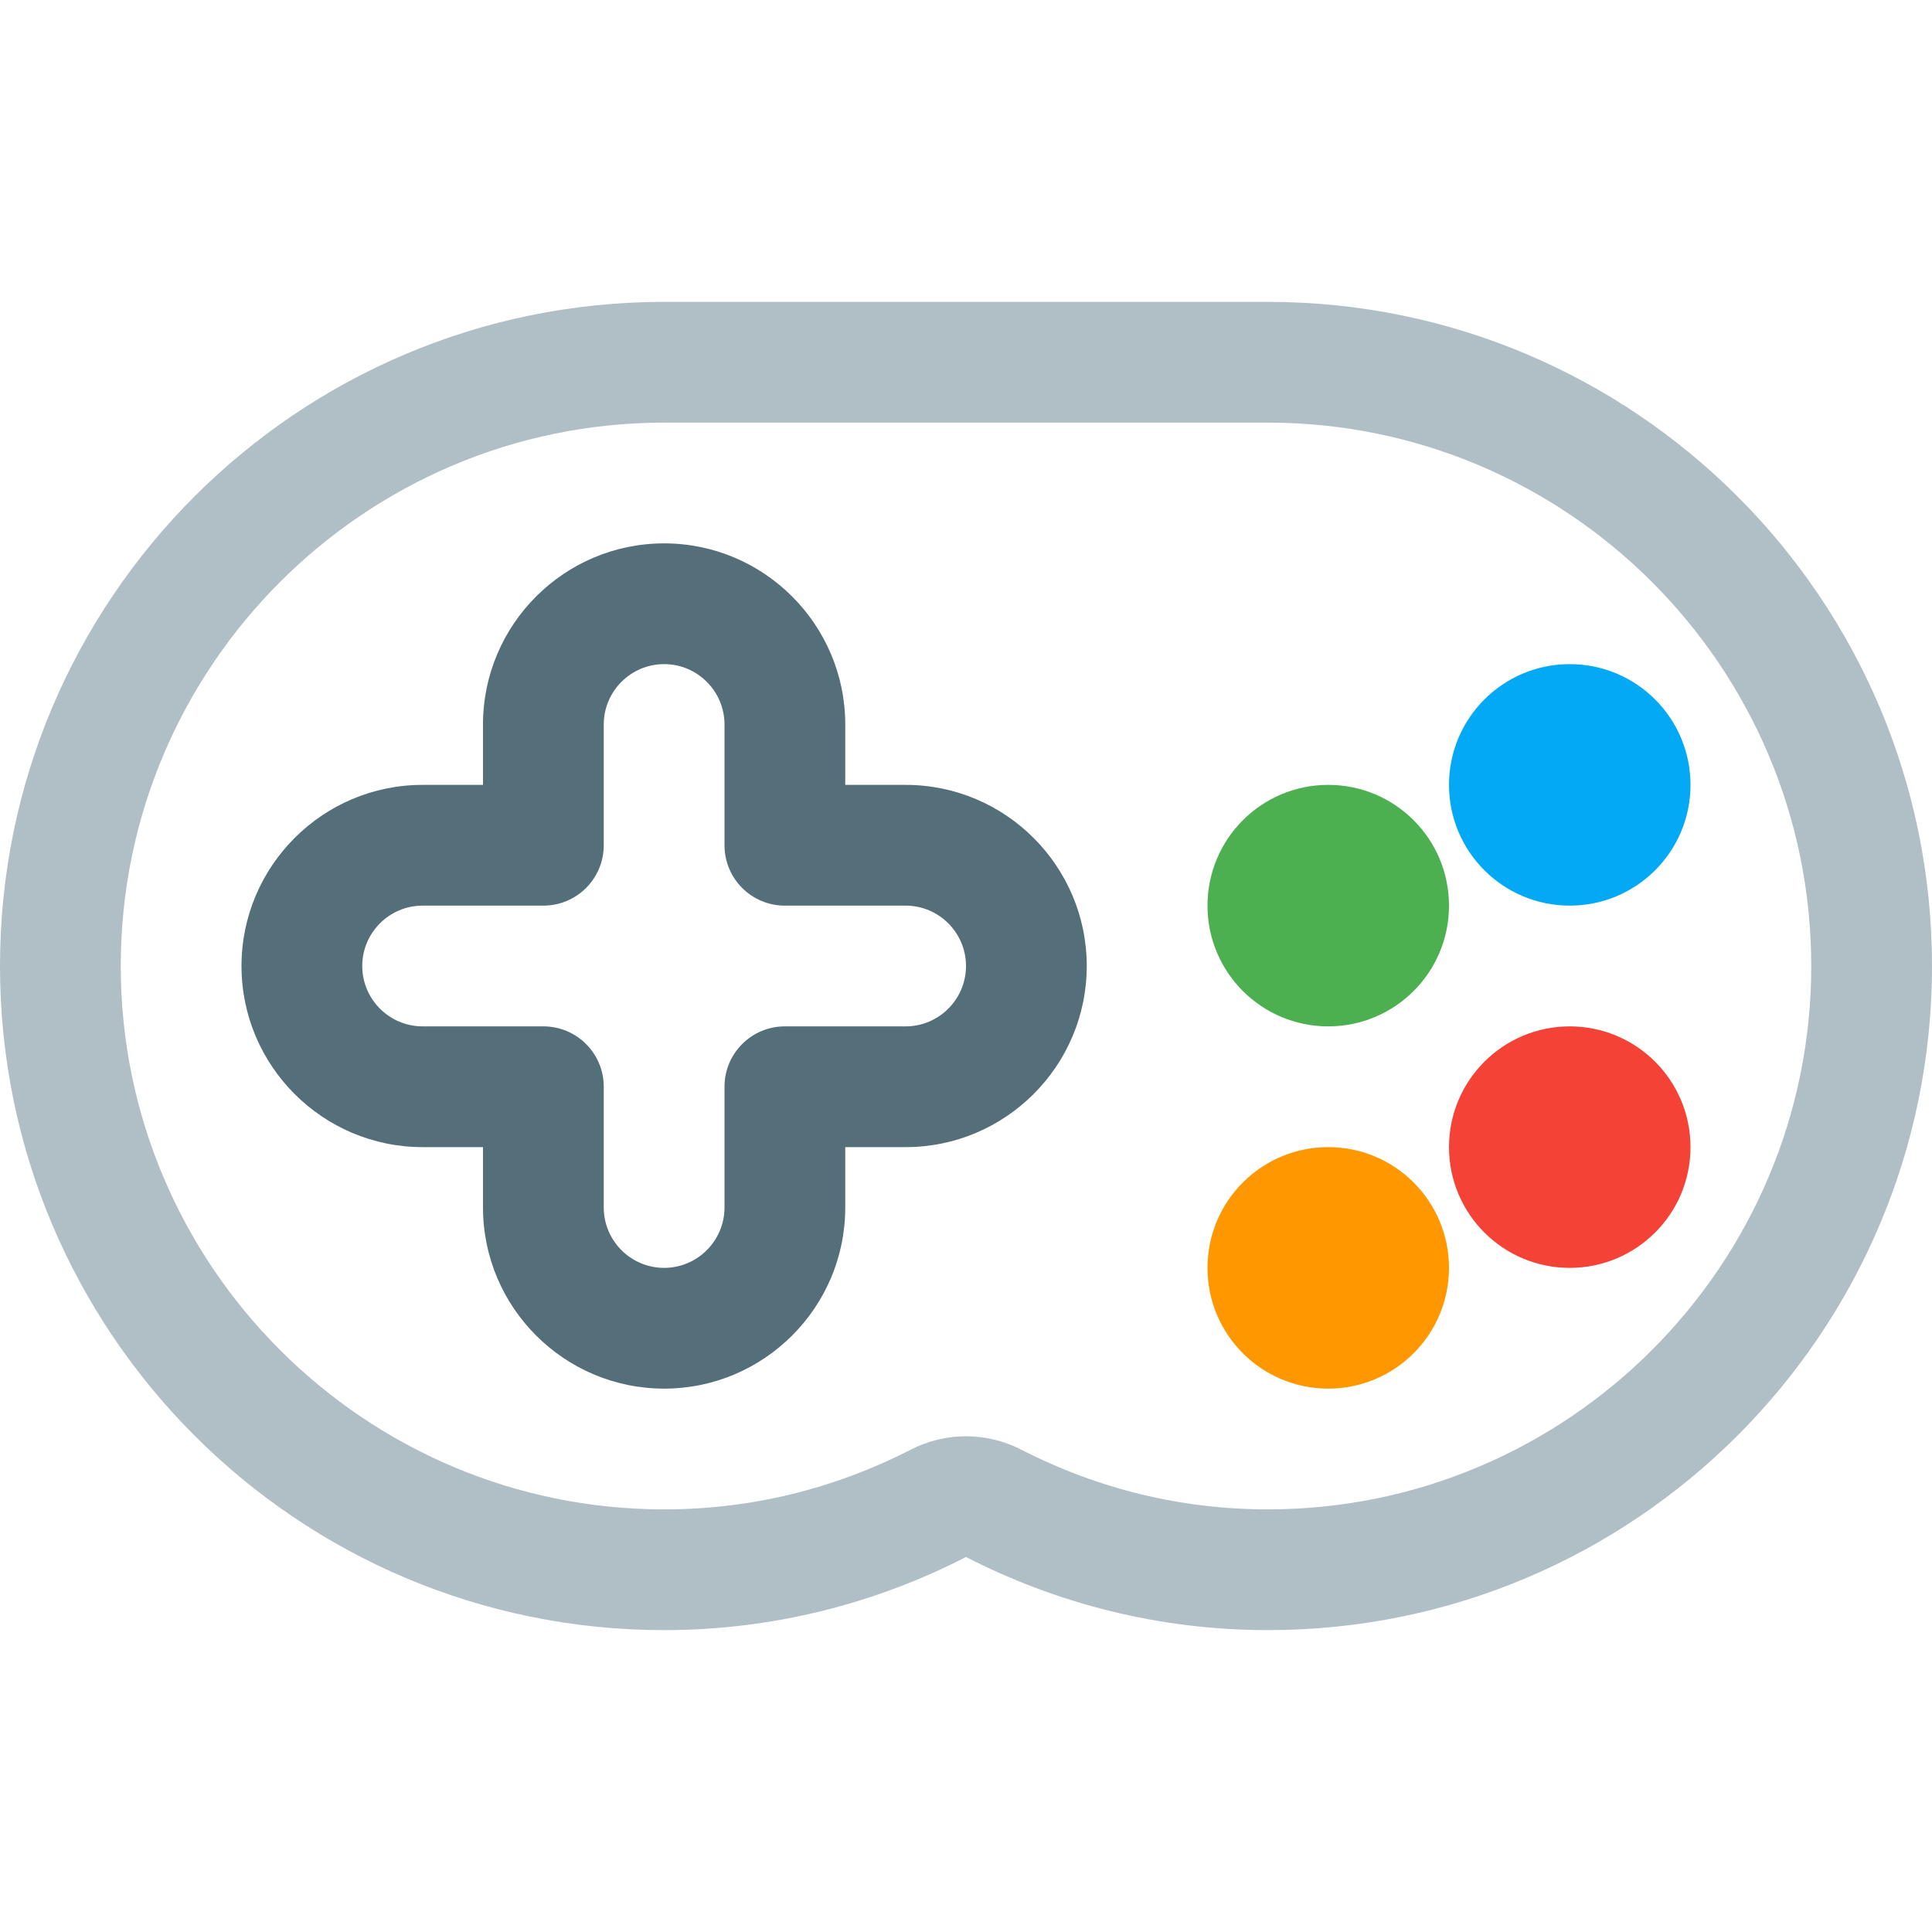 <?xml version="1.0" ?><!DOCTYPE svg  PUBLIC '-//W3C//DTD SVG 1.1//EN'  'http://www.w3.org/Graphics/SVG/1.1/DTD/svg11.dtd'><svg enable-background="new 0 0 128 128" height="128px" id="Layer_1" version="1.1" viewBox="0 0 128 128" width="128px" xml:space="preserve" xmlns="http://www.w3.org/2000/svg" xmlns:xlink="http://www.w3.org/1999/xlink"><g><g><path d="M84,20H44C19.699,20,0,39.703,0,64s19.699,44,44,44c7.211,0,13.996-1.766,20-4.844    C70.004,106.234,76.789,108,84,108c24.301,0,44-19.703,44-44S108.301,20,84,20z M84,100c-5.719,0-11.223-1.336-16.352-3.961    c-1.145-0.586-2.395-0.883-3.648-0.883s-2.504,0.297-3.648,0.883C55.223,98.664,49.719,100,44,100C24.148,100,8,83.852,8,64    s16.148-36,36-36h40c19.852,0,36,16.148,36,36S103.852,100,84,100z" fill="#B0BEC5"/></g></g><path d="M44,92c-6.617,0-12-5.383-12-12v-4h-4c-6.617,0-12-5.383-12-12s5.383-12,12-12h4v-4c0-6.617,5.383-12,12-12  s12,5.383,12,12v4h4c6.617,0,12,5.383,12,12s-5.383,12-12,12h-4v4C56,86.617,50.617,92,44,92z M28,60c-2.207,0-4,1.797-4,4  s1.793,4,4,4h8c2.211,0,4,1.789,4,4v8c0,2.203,1.793,4,4,4s4-1.797,4-4v-8c0-2.211,1.789-4,4-4h8c2.207,0,4-1.797,4-4s-1.793-4-4-4  h-8c-2.211,0-4-1.789-4-4v-8c0-2.203-1.793-4-4-4s-4,1.797-4,4v8c0,2.211-1.789,4-4,4H28z" fill="#546E7A"/><path d="M96,60c0,4.422-3.582,8-8,8s-8-3.578-8-8s3.582-8,8-8S96,55.578,96,60z" fill="#4CAF50"/><path d="M112,52c0,4.422-3.582,8-8,8s-8-3.578-8-8s3.582-8,8-8S112,47.578,112,52z" fill="#03A9F4"/><path d="M96,84c0,4.422-3.582,8-8,8s-8-3.578-8-8s3.582-8,8-8S96,79.578,96,84z" fill="#FF9800"/><path d="M112,76c0,4.422-3.582,8-8,8s-8-3.578-8-8s3.582-8,8-8S112,71.578,112,76z" fill="#F44336"/></svg>